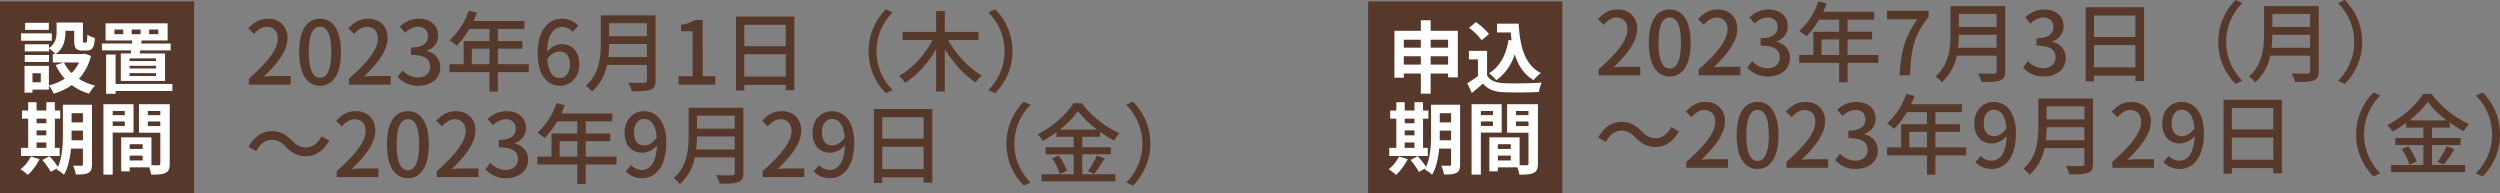 <svg xmlns="http://www.w3.org/2000/svg" width="1081.742" height="83.604" viewBox="0 0 1081.742 83.604">
  <rect x="0" y="0" width="1081.742" height="83.604" fill="#808080" stroke="none"/>
  <g id="Group_7535" data-name="Group 7535" transform="translate(-418 -905.396)">
    <path id="Path_11936" data-name="Path 11936" d="M1.672,0h18.05V-3.724H12.73c-1.368,0-3.116.114-4.56.266C14.1-9.12,18.392-14.706,18.392-20.1c0-5.054-3.306-8.4-8.436-8.4-3.648,0-6.118,1.6-8.512,4.18l2.47,2.432C5.4-23.6,7.22-25,9.424-25c3.116,0,4.75,2.09,4.75,5.13,0,4.6-4.256,10.032-12.5,17.328ZM32.49.494c5.472,0,9.044-4.864,9.044-14.592,0-9.652-3.572-14.4-9.044-14.4-5.51,0-9.044,4.712-9.044,14.4C23.446-4.37,26.98.494,32.49.494Zm0-3.458c-2.85,0-4.864-3.04-4.864-11.134,0-8.018,2.014-10.944,4.864-10.944s4.864,2.926,4.864,10.944C37.354-6,35.34-2.964,32.49-2.964ZM44.992,0h18.05V-3.724H56.05c-1.368,0-3.116.114-4.56.266C57.418-9.12,61.712-14.706,61.712-20.1c0-5.054-3.306-8.4-8.436-8.4-3.648,0-6.118,1.6-8.512,4.18l2.47,2.432C48.716-23.6,50.54-25,52.744-25c3.116,0,4.75,2.09,4.75,5.13,0,4.6-4.256,10.032-12.5,17.328ZM75.164.494c5.13,0,9.348-2.964,9.348-8.018,0-3.762-2.546-6.194-5.776-6.992v-.19a6.76,6.76,0,0,0,4.826-6.574c0-4.636-3.534-7.22-8.55-7.22a11.787,11.787,0,0,0-8.018,3.382l2.28,2.736a8.19,8.19,0,0,1,5.586-2.66c2.66.038,4.294,1.6,4.294,4.066,0,2.812-1.824,4.9-7.334,4.9v3.23c6.308,0,8.284,2.014,8.284,5.13,0,2.888-2.166,4.636-5.32,4.636a9.038,9.038,0,0,1-6.612-3.078L66.044-3.344A11.608,11.608,0,0,0,75.164.494Zm22.99-9.31v-6.726h7.638v6.726Zm24.624,0H109.44v-6.726h10.6v-3.306h-10.6v-5.244h11.476v-3.42h-22c.494-1.14,1.026-2.394,1.482-3.572l-3.572-.95A30.746,30.746,0,0,1,88.54-19.152a28.1,28.1,0,0,1,3.078,2.28,34.571,34.571,0,0,0,5.472-7.22h8.7v5.244H94.62V-8.816H88.5V-5.4h17.29V3h3.648V-5.4h13.338Zm13.49,5.966c-3,0-5.016-2.622-5.472-8.17,1.672-2.394,3.572-3.268,5.206-3.268,3,0,4.6,2.014,4.6,5.624S138.7-2.85,136.268-2.85ZM144.21-25.5a9.392,9.392,0,0,0-6.992-3c-5.51,0-10.564,4.294-10.564,15.048,0,9.5,4.332,13.946,9.652,13.946,4.56,0,8.36-3.61,8.36-9.158,0-5.928-3.154-8.816-7.866-8.816a8.408,8.408,0,0,0-6.08,3.23c.19-7.98,3.154-10.678,6.726-10.678a6.009,6.009,0,0,1,4.37,2.09Zm13.034,13.566a49.5,49.5,0,0,0,.342-5.624h16.34v5.624Zm16.682-14.63v5.624h-16.34v-5.624Zm3.724-3.42H153.976V-18.05c0,5.966-.57,13.414-6.5,18.506a13.408,13.408,0,0,1,2.7,2.584,20.987,20.987,0,0,0,6.5-11.552h17.252v6.65c0,.8-.3,1.1-1.14,1.1-.912.038-3.952.076-6.916-.076a14.79,14.79,0,0,1,1.52,3.724c3.952,0,6.536-.076,8.132-.722,1.52-.57,2.128-1.672,2.128-3.952ZM187.568,0h15.96V-3.61h-5.472V-27.968H194.75a17.18,17.18,0,0,1-6.08,2.128v2.774h5.016V-3.61h-6.118Zm28.5-3.458V-13.11h17.9v9.652Zm17.9-22.42v9.272h-17.9v-9.272ZM212.458-29.45V2.584h3.61V.114h17.9V2.432h3.762V-29.45Zm64.9,33.174,2.888-1.368a23.649,23.649,0,0,1-6.992-16.8,23.649,23.649,0,0,1,6.992-16.8L277.362-32.6a25.317,25.317,0,0,0-7.524,18.164A25.317,25.317,0,0,0,277.362,3.724ZM317.376-19.3v-3.5H302.822v-9.044H299.06V-22.8H284.582v3.5H297.5c-3.23,6.308-8.74,12.388-14.478,15.5a17.687,17.687,0,0,1,2.622,3c5.13-3.154,9.956-8.474,13.414-14.554V3h3.762v-18.43C306.356-9.5,311.182-4.066,316.2-.912a14.39,14.39,0,0,1,2.622-3.04c-5.586-3.154-11.248-9.2-14.554-15.352Zm7.182-13.3-2.888,1.368a23.649,23.649,0,0,1,6.992,16.8,23.649,23.649,0,0,1-6.992,16.8l2.888,1.368a25.317,25.317,0,0,0,7.524-18.164A25.317,25.317,0,0,0,324.558-32.6ZM26.41,30.994c4.028,0,7.6-2.318,10.07-6.8l-3.344-1.824c-1.52,2.888-3.914,4.826-6.688,4.826-2.7,0-4.218-1.1-6.08-2.964-2.66-2.7-5.244-4.1-8.778-4.1-4.028,0-7.6,2.318-10.07,6.8l3.344,1.824c1.52-2.888,3.914-4.826,6.688-4.826,2.7,0,4.218,1.1,6.08,2.964C20.292,29.588,22.876,30.994,26.41,30.994ZM39.672,40h18.05V36.276H50.73c-1.368,0-3.116.114-4.56.266C52.1,30.88,56.392,25.294,56.392,19.9c0-5.054-3.306-8.4-8.436-8.4-3.648,0-6.118,1.6-8.512,4.18l2.47,2.432C43.4,16.4,45.22,15,47.424,15c3.116,0,4.75,2.09,4.75,5.13,0,4.6-4.256,10.032-12.5,17.328Zm30.818.494c5.472,0,9.044-4.864,9.044-14.592,0-9.652-3.572-14.4-9.044-14.4-5.51,0-9.044,4.712-9.044,14.4C61.446,35.63,64.98,40.494,70.49,40.494Zm0-3.458c-2.85,0-4.864-3.04-4.864-11.134,0-8.018,2.014-10.944,4.864-10.944s4.864,2.926,4.864,10.944C75.354,34,73.34,37.036,70.49,37.036ZM82.992,40h18.05V36.276H94.05c-1.368,0-3.116.114-4.56.266C95.418,30.88,99.712,25.294,99.712,19.9c0-5.054-3.306-8.4-8.436-8.4-3.648,0-6.118,1.6-8.512,4.18l2.47,2.432C86.716,16.4,88.54,15,90.744,15c3.116,0,4.75,2.09,4.75,5.13,0,4.6-4.256,10.032-12.5,17.328Zm30.172.494c5.13,0,9.348-2.964,9.348-8.018,0-3.762-2.546-6.194-5.776-6.992v-.19a6.76,6.76,0,0,0,4.826-6.574c0-4.636-3.534-7.22-8.55-7.22a11.787,11.787,0,0,0-8.018,3.382l2.28,2.736a8.19,8.19,0,0,1,5.586-2.66c2.66.038,4.294,1.6,4.294,4.066,0,2.812-1.824,4.9-7.334,4.9v3.23c6.308,0,8.284,2.014,8.284,5.13,0,2.888-2.166,4.636-5.32,4.636a9.038,9.038,0,0,1-6.612-3.078l-2.128,2.812A11.608,11.608,0,0,0,113.164,40.494Zm22.99-9.31V24.458h7.638v6.726Zm24.624,0H147.44V24.458h10.6V21.152h-10.6V15.908h11.476v-3.42h-22c.494-1.14,1.026-2.394,1.482-3.572l-3.572-.95a30.746,30.746,0,0,1-8.284,12.882,28.1,28.1,0,0,1,3.078,2.28,34.571,34.571,0,0,0,5.472-7.22h8.7v5.244H132.62V31.184H126.5V34.6h17.29V43h3.648V34.6h13.338Zm12.084-4.864c-2.926,0-4.522-2.052-4.522-5.624,0-3.648,1.9-5.814,4.294-5.814,3.04,0,5.13,2.508,5.548,8.018C176.51,25.332,174.572,26.32,172.862,26.32ZM164.73,37.53a9.6,9.6,0,0,0,7.144,2.964c5.4,0,10.412-4.408,10.412-15.428,0-9.234-4.332-13.566-9.69-13.566-4.522,0-8.322,3.648-8.322,9.2,0,5.852,3.154,8.778,7.828,8.778a8.409,8.409,0,0,0,6.156-3.268c-.266,7.98-3.192,10.716-6.574,10.716a6.235,6.235,0,0,1-4.6-2.09Zm30.514-9.462a49.5,49.5,0,0,0,.342-5.624h16.34v5.624Zm16.682-14.63v5.624h-16.34V13.438Zm3.724-3.42H191.976V21.95c0,5.966-.57,13.414-6.5,18.506a13.408,13.408,0,0,1,2.7,2.584,20.987,20.987,0,0,0,6.5-11.552h17.252v6.65c0,.8-.3,1.1-1.14,1.1-.912.038-3.952.076-6.916-.076a14.79,14.79,0,0,1,1.52,3.724c3.952,0,6.536-.076,8.132-.722,1.52-.57,2.128-1.672,2.128-3.952ZM223.972,40h18.05V36.276H235.03c-1.368,0-3.116.114-4.56.266C236.4,30.88,240.692,25.294,240.692,19.9c0-5.054-3.306-8.4-8.436-8.4-3.648,0-6.118,1.6-8.512,4.18l2.47,2.432C227.7,16.4,229.52,15,231.724,15c3.116,0,4.75,2.09,4.75,5.13,0,4.6-4.256,10.032-12.5,17.328Zm30.21-13.68c-2.926,0-4.522-2.052-4.522-5.624,0-3.648,1.9-5.814,4.294-5.814,3.04,0,5.13,2.508,5.548,8.018C257.83,25.332,255.892,26.32,254.182,26.32ZM246.05,37.53a9.6,9.6,0,0,0,7.144,2.964c5.4,0,10.412-4.408,10.412-15.428,0-9.234-4.332-13.566-9.69-13.566-4.522,0-8.322,3.648-8.322,9.2,0,5.852,3.154,8.778,7.828,8.778a8.409,8.409,0,0,0,6.156-3.268c-.266,7.98-3.192,10.716-6.574,10.716a6.235,6.235,0,0,1-4.6-2.09Zm29.678-.988V26.89h17.9v9.652Zm17.9-22.42v9.272h-17.9V14.122ZM272.118,10.55V42.584h3.61v-2.47h17.9v2.318h3.762V10.55Zm64.9,33.174,2.888-1.368a23.669,23.669,0,0,1,0-33.592L337.022,7.4A25.317,25.317,0,0,0,329.5,25.56,25.317,25.317,0,0,0,337.022,43.724ZM352.6,19.48a40.7,40.7,0,0,0,7.866-7.98,42.508,42.508,0,0,0,8.246,7.98Zm9.69,10.678H374.68v-3.04H362.292V22.6h7.714V20.43a47.978,47.978,0,0,0,6.08,3.762,20.116,20.116,0,0,1,2.28-3.154,41.837,41.837,0,0,1-16.264-13h-3.61c-2.85,4.674-9.044,10.26-15.5,13.452a13.694,13.694,0,0,1,2.2,2.85,53.427,53.427,0,0,0,5.928-3.724V22.6h7.448v4.522H346.446v3.04h12.122v8.626H344.622v3.078h32.034V38.784H362.292Zm-13.072,1.71a24.751,24.751,0,0,1,3.344,6.764l3.078-1.368a24.737,24.737,0,0,0-3.534-6.536Zm18.2,6.764a67.432,67.432,0,0,0,4.6-6.688l-3.382-1.254a42.045,42.045,0,0,1-3.838,6.764ZM384.218,7.4,381.33,8.764a23.669,23.669,0,0,1,0,33.592l2.888,1.368a25.317,25.317,0,0,0,7.524-18.164A25.317,25.317,0,0,0,384.218,7.4Z" transform="translate(524 942)" fill="#57392b"/>
    <g id="Group_7413" data-name="Group 7413" transform="translate(73)">
      <rect id="Rectangle_2939" data-name="Rectangle 2939" width="84" height="83" transform="translate(345 906)" fill="#57392b"/>
      <path id="Path_11937" data-name="Path 11937" d="M13.124-27.744H2.856v3.06H13.124Zm1.292,4.556H1.122v3.2H14.416ZM13.192-13.8H2.72v3.026H13.192Zm12.988,3.23a16.123,16.123,0,0,1-3.2,4.59,16.753,16.753,0,0,1-3.3-4.59ZM9.656-2.006h-3.6v-3.91h3.6ZM28.73-14.382l-.68.17H16.082C19.618-16.626,20.3-20.5,20.3-23.7v-.578h3.808v4.114c0,3.366.782,4.42,3.5,4.42H29.58c2.278,0,3.162-1.19,3.5-5.406a11.535,11.535,0,0,1-3.3-1.428c-.034,2.958-.17,3.4-.612,3.4h-.85c-.374,0-.442-.1-.442-1.054v-7.616H16.49V-23.8c0,2.278-.374,4.964-3.3,6.97v-1.632H2.72v3.094H13.192V-16.66a18.026,18.026,0,0,1,2.822,2.448H14.858v3.638h4.726L16.116-9.452a23.646,23.646,0,0,0,3.91,5.882A22.289,22.289,0,0,1,13.158-.646V-9.112H2.618V2.482H6.052V1.156h7.106V-.578a17.118,17.118,0,0,1,2.108,3.5A27.463,27.463,0,0,0,23.052-.782a23.7,23.7,0,0,0,7.48,3.706,17.422,17.422,0,0,1,2.618-3.5,23.216,23.216,0,0,1-7-2.924A22.941,22.941,0,0,0,31.382-13.4ZM48.994-24.82h3.842v2.006H48.994Zm-3.672,2.006H41.514V-24.82h3.808Zm11.22-2.006h3.944v2.006H56.542ZM59.5-11.186H48.042v-1.156H59.5Zm0,3.2H48.042V-9.146H59.5Zm0,3.264H48.042V-5.95H59.5ZM44.268-14.484v11.9H63.41v-11.9H52.462L52.7-15.81H65.858v-2.958H53.108l.17-1.326H64.532v-7.412H37.672v7.412h11.56l-.1,1.326H36.108v2.958H48.756q-.1.714-.2,1.326Zm22.3,13.192H42.024V-14.008H37.91v17h4.114V1.768H66.572ZM7.82,24.052h4.216v2.312H7.82Zm4.216-10.3v1.972H7.82V13.75ZM7.82,18.816h4.216v2.142H7.82Zm10,7.548H15.742V13.75h2.312V10.214H15.742V6.61H12.036v3.6H7.82V6.61H4.182v3.6H1.53V13.75H4.182V26.364H1.122V29.9H17.816ZM5.338,30.138A15.731,15.731,0,0,1,.85,35.646,22.823,22.823,0,0,1,4.08,38.06a23.918,23.918,0,0,0,5.032-6.8ZM22.95,23.1c.034-1.054.034-2.04.034-2.924V18.918h4.9V23.1Zm4.93-11.73v3.978h-4.9V11.37ZM31.79,7.7H19.21V20.176c0,4.42-.17,10.166-2.142,14.416A37.042,37.042,0,0,0,13.4,29.968l-3.06,1.666a33.8,33.8,0,0,1,3.638,5.134l2.822-1.6c-.1.2-.238.374-.34.578a11.681,11.681,0,0,1,3.2,2.278c1.836-3.06,2.686-7.31,3.06-11.322H27.88v6.7c0,.544-.17.714-.68.714-.476,0-2.108.034-3.57-.068a14.649,14.649,0,0,1,1.156,3.842c2.516.034,4.25-.068,5.44-.714s1.564-1.7,1.564-3.706ZM46,10.418v1.8H40.766v-1.8Zm-5.236,6.46V14.94H46v1.938Zm9.01,2.89V7.494H36.754V37.958h4.012V19.768Zm6.188-2.822V14.94H61.37v2.006Zm5.406-6.528v1.8H55.964v-1.8ZM48.11,31.838V29.73h5.61v2.108ZM53.72,24.8v2.04H48.11V24.8ZM65.45,7.494H52.122V19.836H61.37V33.13c0,.544-.2.748-.816.748-.442.034-1.7.034-3.026,0V21.808H44.438V36.53H48.11V34.8h8.432a14.971,14.971,0,0,1,.884,3.162c2.924,0,4.9-.1,6.222-.782,1.36-.646,1.8-1.836,1.8-4.012Z" transform="translate(353 943)" fill="#fff"/>
    </g>
    <g id="Group_7412" data-name="Group 7412" transform="translate(19)">
      <rect id="Rectangle_2997" data-name="Rectangle 2997" width="84" height="83" transform="translate(991 906)" fill="#57392b"/>
      <path id="Path_11935" data-name="Path 11935" d="M1.672,0h18.05V-3.724H12.73c-1.368,0-3.116.114-4.56.266C14.1-9.12,18.392-14.706,18.392-20.1c0-5.054-3.306-8.4-8.436-8.4-3.648,0-6.118,1.6-8.512,4.18l2.47,2.432C5.4-23.6,7.22-25,9.424-25c3.116,0,4.75,2.09,4.75,5.13,0,4.6-4.256,10.032-12.5,17.328ZM32.49.494c5.472,0,9.044-4.864,9.044-14.592,0-9.652-3.572-14.4-9.044-14.4-5.51,0-9.044,4.712-9.044,14.4C23.446-4.37,26.98.494,32.49.494Zm0-3.458c-2.85,0-4.864-3.04-4.864-11.134,0-8.018,2.014-10.944,4.864-10.944s4.864,2.926,4.864,10.944C37.354-6,35.34-2.964,32.49-2.964ZM44.992,0h18.05V-3.724H56.05c-1.368,0-3.116.114-4.56.266C57.418-9.12,61.712-14.706,61.712-20.1c0-5.054-3.306-8.4-8.436-8.4-3.648,0-6.118,1.6-8.512,4.18l2.47,2.432C48.716-23.6,50.54-25,52.744-25c3.116,0,4.75,2.09,4.75,5.13,0,4.6-4.256,10.032-12.5,17.328ZM75.164.494c5.13,0,9.348-2.964,9.348-8.018,0-3.762-2.546-6.194-5.776-6.992v-.19a6.76,6.76,0,0,0,4.826-6.574c0-4.636-3.534-7.22-8.55-7.22a11.787,11.787,0,0,0-8.018,3.382l2.28,2.736a8.19,8.19,0,0,1,5.586-2.66c2.66.038,4.294,1.6,4.294,4.066,0,2.812-1.824,4.9-7.334,4.9v3.23c6.308,0,8.284,2.014,8.284,5.13,0,2.888-2.166,4.636-5.32,4.636a9.038,9.038,0,0,1-6.612-3.078L66.044-3.344A11.608,11.608,0,0,0,75.164.494Zm22.99-9.31v-6.726h7.638v6.726Zm24.624,0H109.44v-6.726h10.6v-3.306h-10.6v-5.244h11.476v-3.42h-22c.494-1.14,1.026-2.394,1.482-3.572l-3.572-.95A30.746,30.746,0,0,1,88.54-19.152a28.1,28.1,0,0,1,3.078,2.28,34.571,34.571,0,0,0,5.472-7.22h8.7v5.244H94.62V-8.816H88.5V-5.4h17.29V3h3.648V-5.4h13.338ZM131.974,0h4.484c.456-10.944,1.482-17.1,8.056-25.308v-2.66H126.5v3.686H139.65C134.254-16.758,132.468-10.222,131.974,0Zm25.27-11.932a49.5,49.5,0,0,0,.342-5.624h16.34v5.624Zm16.682-14.63v5.624h-16.34v-5.624Zm3.724-3.42H153.976V-18.05c0,5.966-.57,13.414-6.5,18.506a13.408,13.408,0,0,1,2.7,2.584,20.987,20.987,0,0,0,6.5-11.552h17.252v6.65c0,.8-.3,1.1-1.14,1.1-.912.038-3.952.076-6.916-.076a14.79,14.79,0,0,1,1.52,3.724c3.952,0,6.536-.076,8.132-.722,1.52-.57,2.128-1.672,2.128-3.952ZM194.484.494c5.13,0,9.348-2.964,9.348-8.018,0-3.762-2.546-6.194-5.776-6.992v-.19a6.76,6.76,0,0,0,4.826-6.574c0-4.636-3.534-7.22-8.55-7.22a11.787,11.787,0,0,0-8.018,3.382l2.28,2.736a8.19,8.19,0,0,1,5.586-2.66c2.66.038,4.294,1.6,4.294,4.066,0,2.812-1.824,4.9-7.334,4.9v3.23c6.308,0,8.284,2.014,8.284,5.13,0,2.888-2.166,4.636-5.32,4.636a9.038,9.038,0,0,1-6.612-3.078l-2.128,2.812A11.608,11.608,0,0,0,194.484.494Zm21.584-3.952V-13.11h17.9v9.652Zm17.9-22.42v9.272h-17.9v-9.272ZM212.458-29.45V2.584h3.61V.114h17.9V2.432h3.762V-29.45Zm64.9,33.174,2.888-1.368a23.649,23.649,0,0,1-6.992-16.8,23.649,23.649,0,0,1,6.992-16.8L277.362-32.6a25.317,25.317,0,0,0-7.524,18.164A25.317,25.317,0,0,0,277.362,3.724ZM292.9-11.932a49.5,49.5,0,0,0,.342-5.624h16.34v5.624Zm16.682-14.63v5.624h-16.34v-5.624Zm3.724-3.42H289.636V-18.05c0,5.966-.57,13.414-6.5,18.506a13.408,13.408,0,0,1,2.7,2.584,20.987,20.987,0,0,0,6.5-11.552h17.252v6.65c0,.8-.3,1.1-1.14,1.1-.912.038-3.952.076-6.916-.076a14.79,14.79,0,0,1,1.52,3.724c3.952,0,6.536-.076,8.132-.722,1.52-.57,2.128-1.672,2.128-3.952ZM324.558-32.6l-2.888,1.368a23.649,23.649,0,0,1,6.992,16.8,23.649,23.649,0,0,1-6.992,16.8l2.888,1.368a25.317,25.317,0,0,0,7.524-18.164A25.317,25.317,0,0,0,324.558-32.6ZM26.41,30.994c4.028,0,7.6-2.318,10.07-6.8l-3.344-1.824c-1.52,2.888-3.914,4.826-6.688,4.826-2.7,0-4.218-1.1-6.08-2.964-2.66-2.7-5.244-4.1-8.778-4.1-4.028,0-7.6,2.318-10.07,6.8l3.344,1.824c1.52-2.888,3.914-4.826,6.688-4.826,2.7,0,4.218,1.1,6.08,2.964C20.292,29.588,22.876,30.994,26.41,30.994ZM39.672,40h18.05V36.276H50.73c-1.368,0-3.116.114-4.56.266C52.1,30.88,56.392,25.294,56.392,19.9c0-5.054-3.306-8.4-8.436-8.4-3.648,0-6.118,1.6-8.512,4.18l2.47,2.432C43.4,16.4,45.22,15,47.424,15c3.116,0,4.75,2.09,4.75,5.13,0,4.6-4.256,10.032-12.5,17.328Zm30.818.494c5.472,0,9.044-4.864,9.044-14.592,0-9.652-3.572-14.4-9.044-14.4-5.51,0-9.044,4.712-9.044,14.4C61.446,35.63,64.98,40.494,70.49,40.494Zm0-3.458c-2.85,0-4.864-3.04-4.864-11.134,0-8.018,2.014-10.944,4.864-10.944s4.864,2.926,4.864,10.944C75.354,34,73.34,37.036,70.49,37.036ZM82.992,40h18.05V36.276H94.05c-1.368,0-3.116.114-4.56.266C95.418,30.88,99.712,25.294,99.712,19.9c0-5.054-3.306-8.4-8.436-8.4-3.648,0-6.118,1.6-8.512,4.18l2.47,2.432C86.716,16.4,88.54,15,90.744,15c3.116,0,4.75,2.09,4.75,5.13,0,4.6-4.256,10.032-12.5,17.328Zm30.172.494c5.13,0,9.348-2.964,9.348-8.018,0-3.762-2.546-6.194-5.776-6.992v-.19a6.76,6.76,0,0,0,4.826-6.574c0-4.636-3.534-7.22-8.55-7.22a11.787,11.787,0,0,0-8.018,3.382l2.28,2.736a8.19,8.19,0,0,1,5.586-2.66c2.66.038,4.294,1.6,4.294,4.066,0,2.812-1.824,4.9-7.334,4.9v3.23c6.308,0,8.284,2.014,8.284,5.13,0,2.888-2.166,4.636-5.32,4.636a9.038,9.038,0,0,1-6.612-3.078l-2.128,2.812A11.608,11.608,0,0,0,113.164,40.494Zm22.99-9.31V24.458h7.638v6.726Zm24.624,0H147.44V24.458h10.6V21.152h-10.6V15.908h11.476v-3.42h-22c.494-1.14,1.026-2.394,1.482-3.572l-3.572-.95a30.746,30.746,0,0,1-8.284,12.882,28.1,28.1,0,0,1,3.078,2.28,34.571,34.571,0,0,0,5.472-7.22h8.7v5.244H132.62V31.184H126.5V34.6h17.29V43h3.648V34.6h13.338Zm12.084-4.864c-2.926,0-4.522-2.052-4.522-5.624,0-3.648,1.9-5.814,4.294-5.814,3.04,0,5.13,2.508,5.548,8.018C176.51,25.332,174.572,26.32,172.862,26.32ZM164.73,37.53a9.6,9.6,0,0,0,7.144,2.964c5.4,0,10.412-4.408,10.412-15.428,0-9.234-4.332-13.566-9.69-13.566-4.522,0-8.322,3.648-8.322,9.2,0,5.852,3.154,8.778,7.828,8.778a8.409,8.409,0,0,0,6.156-3.268c-.266,7.98-3.192,10.716-6.574,10.716a6.235,6.235,0,0,1-4.6-2.09Zm30.514-9.462a49.5,49.5,0,0,0,.342-5.624h16.34v5.624Zm16.682-14.63v5.624h-16.34V13.438Zm3.724-3.42H191.976V21.95c0,5.966-.57,13.414-6.5,18.506a13.408,13.408,0,0,1,2.7,2.584,20.987,20.987,0,0,0,6.5-11.552h17.252v6.65c0,.8-.3,1.1-1.14,1.1-.912.038-3.952.076-6.916-.076a14.79,14.79,0,0,1,1.52,3.724c3.952,0,6.536-.076,8.132-.722,1.52-.57,2.128-1.672,2.128-3.952ZM223.972,40h18.05V36.276H235.03c-1.368,0-3.116.114-4.56.266C236.4,30.88,240.692,25.294,240.692,19.9c0-5.054-3.306-8.4-8.436-8.4-3.648,0-6.118,1.6-8.512,4.18l2.47,2.432C227.7,16.4,229.52,15,231.724,15c3.116,0,4.75,2.09,4.75,5.13,0,4.6-4.256,10.032-12.5,17.328Zm30.21-13.68c-2.926,0-4.522-2.052-4.522-5.624,0-3.648,1.9-5.814,4.294-5.814,3.04,0,5.13,2.508,5.548,8.018C257.83,25.332,255.892,26.32,254.182,26.32ZM246.05,37.53a9.6,9.6,0,0,0,7.144,2.964c5.4,0,10.412-4.408,10.412-15.428,0-9.234-4.332-13.566-9.69-13.566-4.522,0-8.322,3.648-8.322,9.2,0,5.852,3.154,8.778,7.828,8.778a8.409,8.409,0,0,0,6.156-3.268c-.266,7.98-3.192,10.716-6.574,10.716a6.235,6.235,0,0,1-4.6-2.09Zm29.678-.988V26.89h17.9v9.652Zm17.9-22.42v9.272h-17.9V14.122ZM272.118,10.55V42.584h3.61v-2.47h17.9v2.318h3.762V10.55Zm64.9,33.174,2.888-1.368a23.669,23.669,0,0,1,0-33.592L337.022,7.4A25.317,25.317,0,0,0,329.5,25.56,25.317,25.317,0,0,0,337.022,43.724ZM352.6,19.48a40.7,40.7,0,0,0,7.866-7.98,42.508,42.508,0,0,0,8.246,7.98Zm9.69,10.678H374.68v-3.04H362.292V22.6h7.714V20.43a47.978,47.978,0,0,0,6.08,3.762,20.116,20.116,0,0,1,2.28-3.154,41.837,41.837,0,0,1-16.264-13h-3.61c-2.85,4.674-9.044,10.26-15.5,13.452a13.694,13.694,0,0,1,2.2,2.85,53.427,53.427,0,0,0,5.928-3.724V22.6h7.448v4.522H346.446v3.04h12.122v8.626H344.622v3.078h32.034V38.784H362.292Zm-13.072,1.71a24.751,24.751,0,0,1,3.344,6.764l3.078-1.368a24.737,24.737,0,0,0-3.534-6.536Zm18.2,6.764a67.432,67.432,0,0,0,4.6-6.688l-3.382-1.254a42.045,42.045,0,0,1-3.838,6.764ZM384.218,7.4,381.33,8.764a23.669,23.669,0,0,1,0,33.592l2.888,1.368a25.317,25.317,0,0,0,7.524-18.164A25.317,25.317,0,0,0,384.218,7.4Z" transform="translate(1089 938)" fill="#57392b"/>
      <path id="Path_11934" data-name="Path 11934" d="M19.04-9.656v-3.6h7.548v3.6Zm-11.628,0v-3.6H14.79v3.6ZM14.79-20.4v3.434H7.412V-20.4Zm11.8,0v3.434H19.04V-20.4ZM19.04-24.276v-4.556H14.79v4.556H3.366v20.3H7.412v-1.8H14.79v8.7h4.25v-8.7h7.548v1.632H30.8V-24.276Zm33.694,3.944C51.68-13.838,49.062-8.772,44.3-5.95A22.317,22.317,0,0,1,47.43-2.89a21.832,21.832,0,0,0,7.99-11.186c1.5,4.76,3.978,8.67,8.16,11.152a18.117,18.117,0,0,1,3.162-3.094C59.67-9.554,57.63-17.748,57.12-27.37H47.77v3.808h5.916c.1,1.156.238,2.312.374,3.434ZM44.3-22.882a27.226,27.226,0,0,0-5.678-5.134l-2.992,2.448A25.729,25.729,0,0,1,41.106-20.2Zm-.85,7.276H35.6V-11.9h3.91v7.174A48.235,48.235,0,0,1,34.884-1.6l1.972,4.216c1.836-1.428,3.332-2.754,4.828-4.08,2.21,2.652,5,3.6,9.18,3.774,4.046.17,10.88.1,14.96-.1a21.176,21.176,0,0,1,1.258-4.08c-4.522.34-12.172.442-16.15.272-3.536-.136-6.086-1.054-7.48-3.332ZM7.82,24.052h4.216v2.312H7.82Zm4.216-10.3v1.972H7.82V13.75ZM7.82,18.816h4.216v2.142H7.82Zm10,7.548H15.742V13.75h2.312V10.214H15.742V6.61H12.036v3.6H7.82V6.61H4.182v3.6H1.53V13.75H4.182V26.364H1.122V29.9H17.816ZM5.338,30.138A15.731,15.731,0,0,1,.85,35.646,22.823,22.823,0,0,1,4.08,38.06a23.918,23.918,0,0,0,5.032-6.8ZM22.95,23.1c.034-1.054.034-2.04.034-2.924V18.918h4.9V23.1Zm4.93-11.73v3.978h-4.9V11.37ZM31.79,7.7H19.21V20.176c0,4.42-.17,10.166-2.142,14.416A37.042,37.042,0,0,0,13.4,29.968l-3.06,1.666a33.8,33.8,0,0,1,3.638,5.134l2.822-1.6c-.1.2-.238.374-.34.578a11.681,11.681,0,0,1,3.2,2.278c1.836-3.06,2.686-7.31,3.06-11.322H27.88v6.7c0,.544-.17.714-.68.714-.476,0-2.108.034-3.57-.068a14.649,14.649,0,0,1,1.156,3.842c2.516.034,4.25-.068,5.44-.714s1.564-1.7,1.564-3.706ZM46,10.418v1.8H40.766v-1.8Zm-5.236,6.46V14.94H46v1.938Zm9.01,2.89V7.494H36.754V37.958h4.012V19.768Zm6.188-2.822V14.94H61.37v2.006Zm5.406-6.528v1.8H55.964v-1.8ZM48.11,31.838V29.73h5.61v2.108ZM53.72,24.8v2.04H48.11V24.8ZM65.45,7.494H52.122V19.836H61.37V33.13c0,.544-.2.748-.816.748-.442.034-1.7.034-3.026,0V21.808H44.438V36.53H48.11V34.8h8.432a14.971,14.971,0,0,1,.884,3.162c2.924,0,4.9-.1,6.222-.782,1.36-.646,1.8-1.836,1.8-4.012Z" transform="translate(999 943)" fill="#fff"/>
    </g>
  </g>
</svg>
